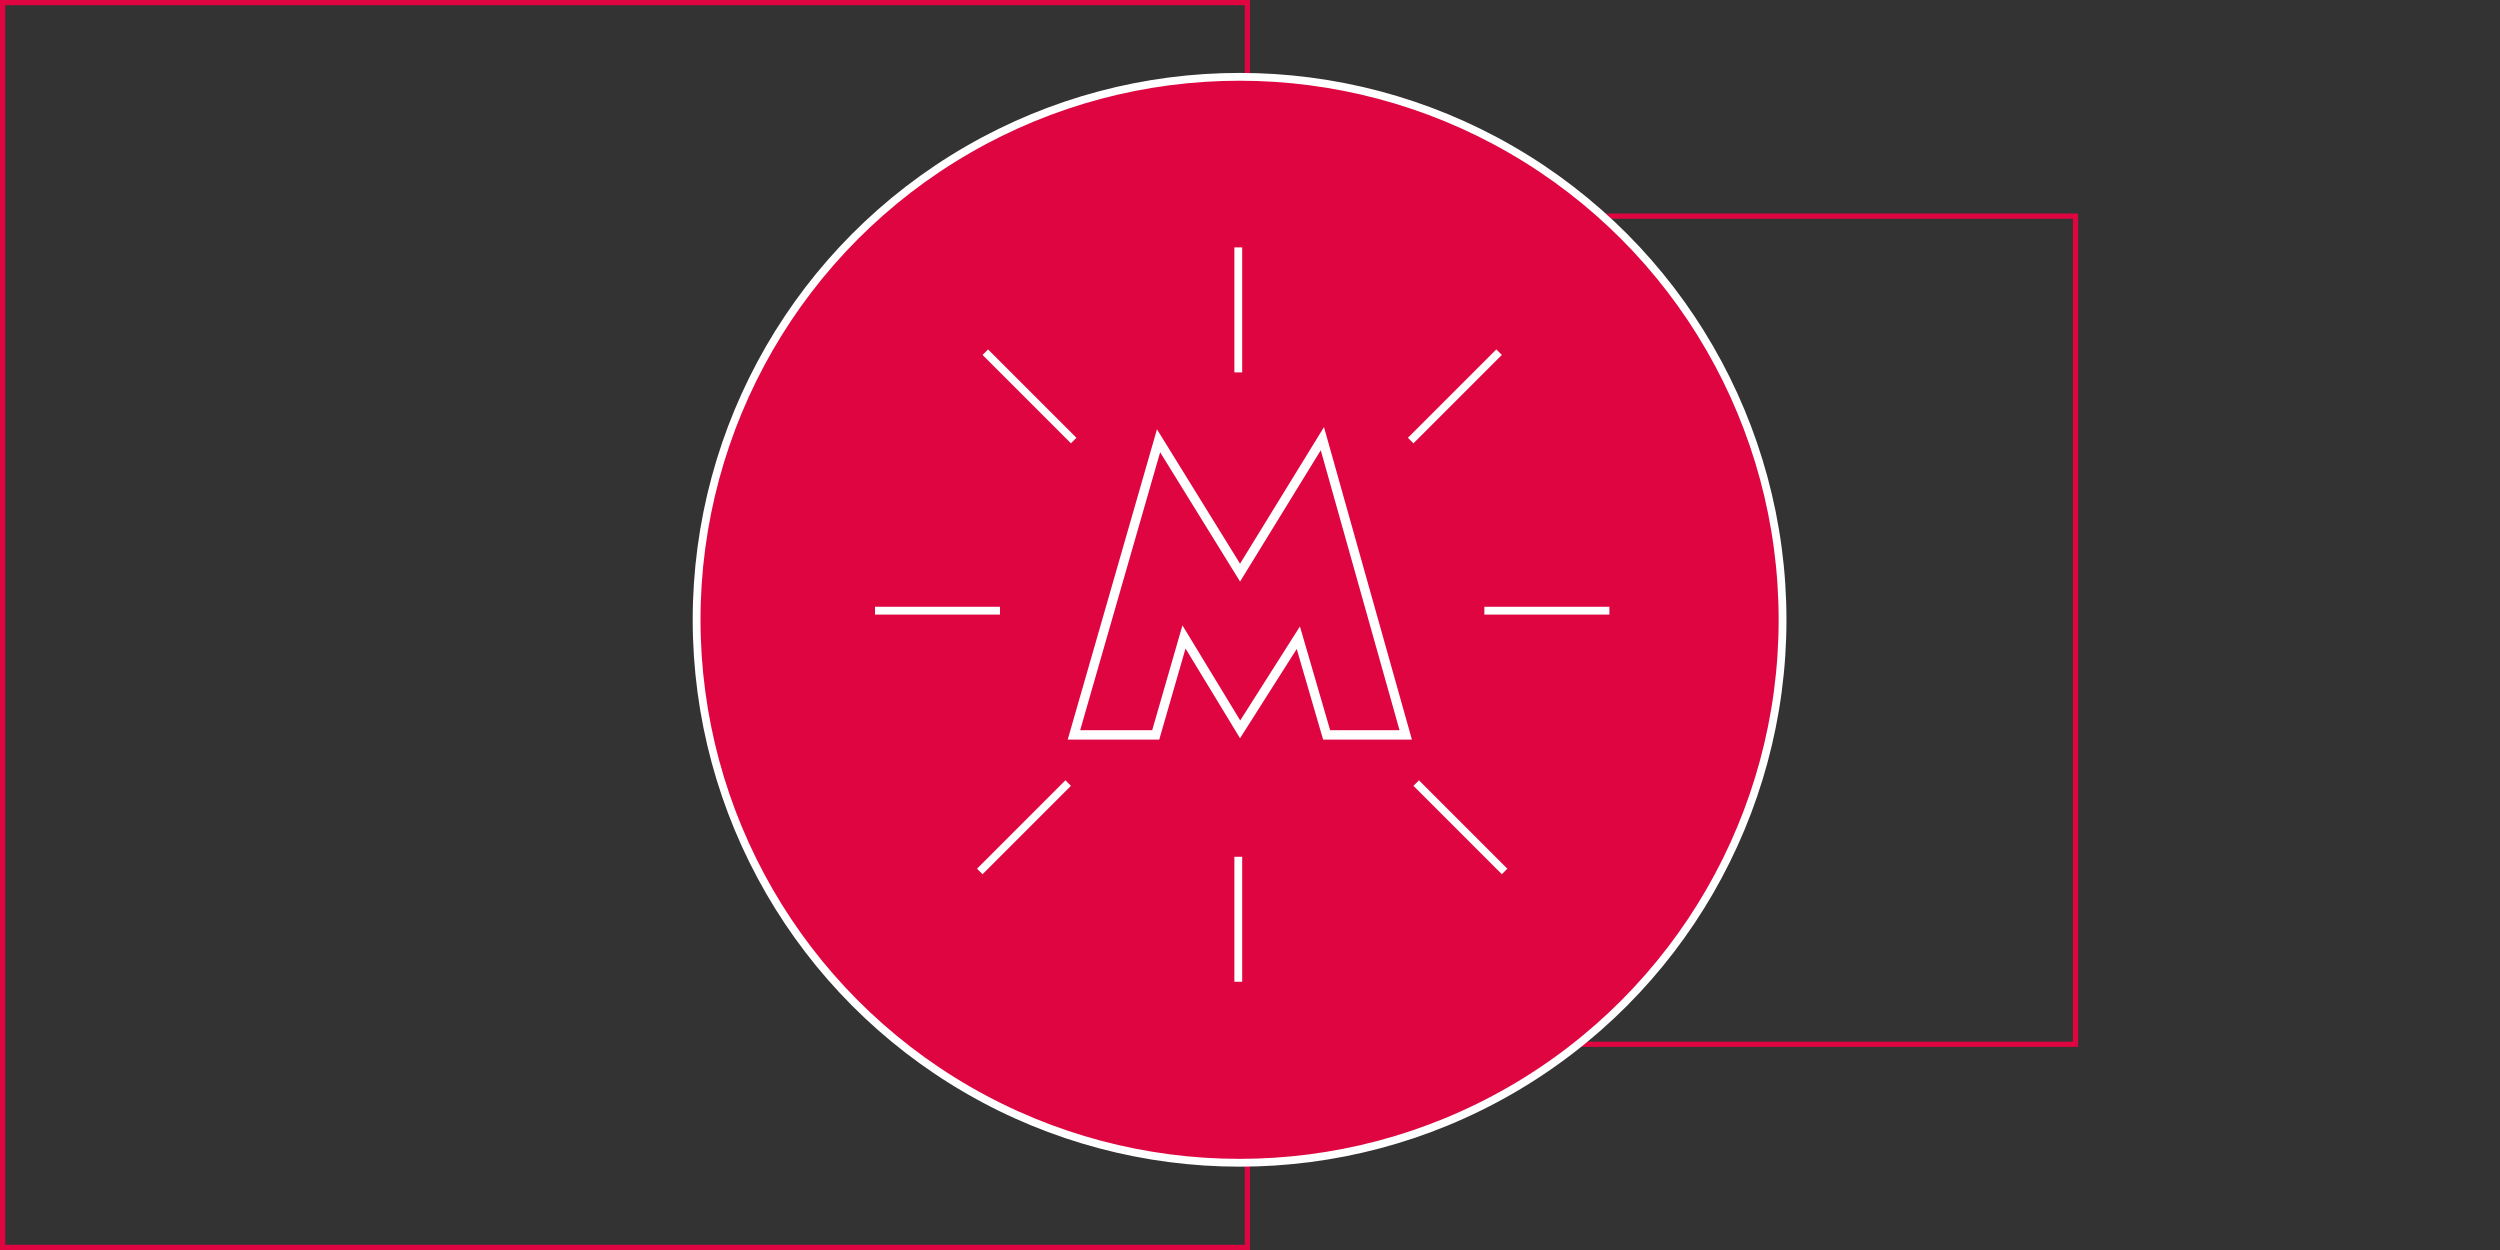 <svg width="480" height="240" viewBox="0 0 480 240" fill="none" xmlns="http://www.w3.org/2000/svg">
<rect x="0" y="0" width="480" height="240" fill="#333333" stroke="none"/>
<rect x="0.5" y="-0.5" width="239" height="239" transform="matrix(1 -8.74228e-08 -8.74228e-08 -1 -4.37114e-08 239)" stroke="#DF0540"/>
<rect x="0.5" y="-0.5" width="159" height="159" transform="matrix(1 -8.74228e-08 -8.74228e-08 -1 239 200)" stroke="#DF0540"/>
<circle cx="238" cy="119" r="104.25" fill="#DF0540" stroke="white" stroke-width="1.5"/>
<path d="M248.212 124.121L238.104 140.037L228.391 124.047L227.326 122.294L226.757 124.265L221.897 141.1H206.195L222.442 84.629L237.322 108.702L238.09 109.944L238.854 108.7L253.895 84.223L269.898 141.1H254.711L249.836 124.351L249.279 122.44L248.212 124.121Z" stroke="white" stroke-width="1.8"/>
<line x1="285" y1="117.25" x2="309" y2="117.25" stroke="white" stroke-width="1.5"/>
<line x1="168" y1="117.25" x2="192" y2="117.25" stroke="white" stroke-width="1.5"/>
<line x1="237.75" y1="71.5" x2="237.75" y2="47.5" stroke="white" stroke-width="1.5"/>
<line x1="237.75" y1="188.5" x2="237.75" y2="164.5" stroke="white" stroke-width="1.5"/>
<line x1="270.85" y1="84.589" x2="287.821" y2="67.619" stroke="white" stroke-width="1.5"/>
<line x1="188.119" y1="167.321" x2="205.089" y2="150.35" stroke="white" stroke-width="1.5"/>
<line x1="271.911" y1="150.35" x2="288.881" y2="167.321" stroke="white" stroke-width="1.5"/>
<line x1="189.179" y1="67.619" x2="206.15" y2="84.589" stroke="white" stroke-width="1.5"/>
</svg>
